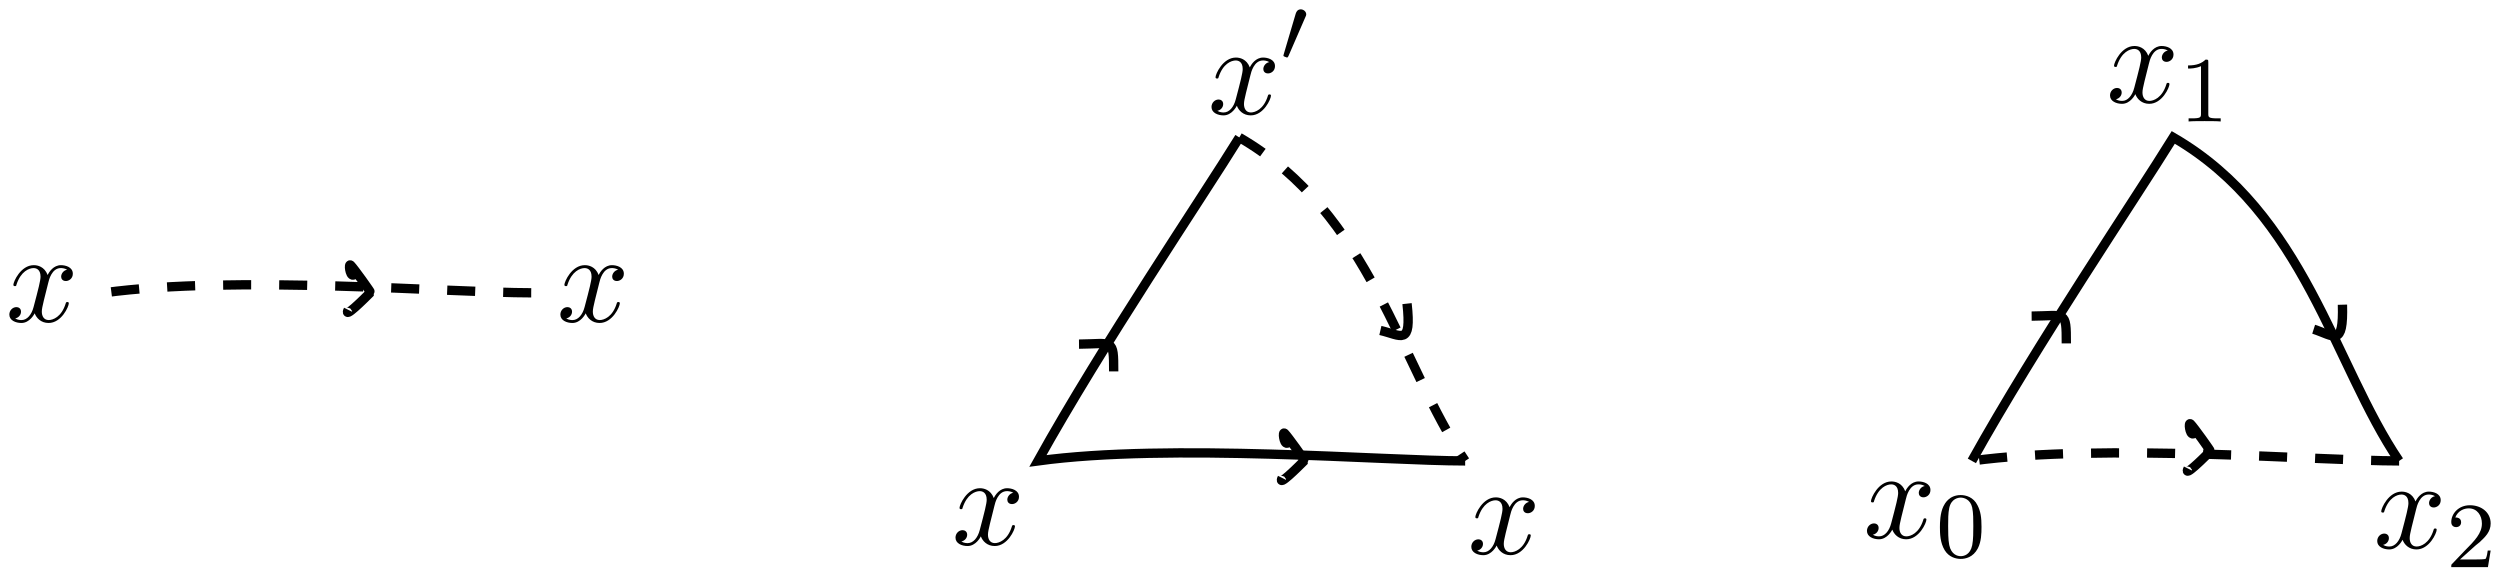 <?xml version="1.0" encoding="UTF-8" standalone="no"?>
<!-- Created with Inkscape (http://www.inkscape.org/) -->

<svg
   xmlns:dc="http://purl.org/dc/elements/1.1/"
   xmlns:cc="http://creativecommons.org/ns#"
   xmlns:rdf="http://www.w3.org/1999/02/22-rdf-syntax-ns#"
   xmlns:svg="http://www.w3.org/2000/svg"
   xmlns="http://www.w3.org/2000/svg"
   xmlns:sodipodi="http://sodipodi.sourceforge.net/DTD/sodipodi-0.dtd"
   xmlns:inkscape="http://www.inkscape.org/namespaces/inkscape"
   width="267.68"
   height="61.716"
   id="svg4067"
   version="1.1"
   inkscape:version="0.48.2 r9819"
   sodipodi:docname="simplicial_eqrel.svg">
  <defs
     id="defs4069" />
  <sodipodi:namedview
     id="base"
     pagecolor="#ffffff"
     bordercolor="#666666"
     borderopacity="1.0"
     inkscape:pageopacity="0.0"
     inkscape:pageshadow="2"
     inkscape:zoom="3.06"
     inkscape:cx="134.3004"
     inkscape:cy="40.296005"
     inkscape:document-units="px"
     inkscape:current-layer="layer1"
     showgrid="false"
     fit-margin-left="1"
     fit-margin-top="1"
     fit-margin-right="1"
     fit-margin-bottom="1"
     inkscape:window-width="1280"
     inkscape:window-height="976"
     inkscape:window-x="1280"
     inkscape:window-y="0"
     inkscape:window-maximized="1" />
  <g
     inkscape:label="Layer 1"
     inkscape:groupmode="layer"
     id="layer1"
     transform="translate(-12.922,-967.581)">
    <path
       style="fill:none;stroke:#000000;stroke-width:1px;stroke-linecap:butt;stroke-linejoin:miter;stroke-opacity:1"
       d="m 169.799,1016.932 c -8.719,0 -31.603,-1.936 -45.746,0 6.902,-12.411 17.516,-28.088 21.566,-34.637"
       id="path4470"
       inkscape:connector-curvature="0" />
    <path
       style="fill:none;stroke:#000000;stroke-width:1;stroke-linecap:butt;stroke-linejoin:miter;stroke-miterlimit:4;stroke-opacity:1;stroke-dasharray:3, 3;stroke-dashoffset:0"
       d="m 145.619,982.295 c 14.077,8.146 17.184,24.303 24.18,34.637"
       id="path4239"
       inkscape:connector-curvature="0" />
    <path
       inkscape:connector-curvature="0"
       id="path4257"
       d="m 128.453,1004.428 c 3.659,-0.03 3.714,-0.671 3.714,2.918"
       style="fill:none;stroke:#000000;stroke-width:1px;stroke-linecap:butt;stroke-linejoin:miter;stroke-opacity:1" />
    <path
       inkscape:connector-curvature="0"
       id="path4259"
       d="m 163.576,1000.091 c 0.509,4.617 -0.617,3.388 -2.854,2.872"
       style="fill:none;stroke:#000000;stroke-width:1px;stroke-linecap:butt;stroke-linejoin:miter;stroke-opacity:1" />
    <path
       inkscape:connector-curvature="0"
       id="path4261"
       d="m 150.469,1013.977 c 0.088,0.354 0.619,0.973 0.265,1.061 -0.354,0.088 -0.523,-1.319 -0.265,-1.061 0.35,0.35 2.159,2.881 2.122,2.918 -0.736,0.736 -2.906,2.895 -2.387,1.857"
       style="fill:none;stroke:#000000;stroke-width:1px;stroke-linecap:butt;stroke-linejoin:miter;stroke-opacity:1" />
    <path
       style="fill:none;stroke:#000000;stroke-width:1px;stroke-linecap:butt;stroke-linejoin:miter;stroke-opacity:1"
       d="m 224.053,1016.932 c 6.902,-12.411 17.516,-28.088 21.566,-34.637 14.077,8.146 17.184,24.303 24.18,34.637"
       id="path4982"
       inkscape:connector-curvature="0" />
    <path
       style="fill:none;stroke:#000000;stroke-width:1;stroke-linecap:butt;stroke-linejoin:miter;stroke-miterlimit:4;stroke-opacity:1;stroke-dasharray:3, 3;stroke-dashoffset:0"
       d="m 269.799,1016.932 c -8.719,0 -31.603,-1.936 -45.746,0"
       id="path4283"
       inkscape:connector-curvature="0" />
    <path
       style="fill:none;stroke:#000000;stroke-width:1px;stroke-linecap:butt;stroke-linejoin:miter;stroke-opacity:1"
       d="m 230.453,1001.428 c 3.659,-0.03 3.714,-0.671 3.714,2.918"
       id="path4301"
       inkscape:connector-curvature="0" />
    <path
       style="fill:none;stroke:#000000;stroke-width:1px;stroke-linecap:butt;stroke-linejoin:miter;stroke-opacity:1"
       d="m 263.732,1000.205 c 0.127,4.643 -0.894,3.326 -3.082,2.626"
       id="path4303"
       inkscape:connector-curvature="0" />
    <path
       style="fill:none;stroke:#000000;stroke-width:1px;stroke-linecap:butt;stroke-linejoin:miter;stroke-opacity:1"
       d="m 247.469,1012.977 c 0.088,0.354 0.619,0.973 0.265,1.061 -0.354,0.088 -0.523,-1.319 -0.265,-1.061 0.35,0.35 2.159,2.881 2.122,2.918 -0.736,0.736 -2.906,2.895 -2.387,1.857"
       id="path4305"
       inkscape:connector-curvature="0" />
    <path
       style="fill:none;stroke:#000000;stroke-width:1;stroke-linecap:butt;stroke-linejoin:miter;stroke-opacity:1;stroke-miterlimit:4;stroke-dasharray:3,3;stroke-dashoffset:0"
       d="m 69.799,998.932 c -8.719,0 -31.603,-1.936 -45.746,0"
       id="path3128"
       inkscape:connector-curvature="0"
       sodipodi:nodetypes="cc" />
    <path
       style="fill:none;stroke:#000000;stroke-width:1px;stroke-linecap:butt;stroke-linejoin:miter;stroke-opacity:1"
       d="m 50.469,995.977 c 0.088,0.354 0.619,0.973 0.265,1.061 -0.354,0.088 -0.523,-1.319 -0.265,-1.061 0.35,0.35 2.159,2.881 2.122,2.918 -0.736,0.736 -2.906,2.895 -2.387,1.857"
       id="path5526"
       inkscape:connector-curvature="0" />
    <path
       inkscape:connector-curvature="0"
       style="fill:#000000;fill-opacity:1;stroke:none"
       d="m 18.082,997.886 c 0.078,-0.352 0.391,-1.602 1.348,-1.602 0.078,0 0.391,0 0.684,0.176 -0.371,0.059 -0.645,0.41 -0.645,0.742 0,0.215 0.137,0.469 0.508,0.469 0.312,0 0.742,-0.254 0.742,-0.781 0,-0.723 -0.801,-0.918 -1.27,-0.918 -0.801,0 -1.27,0.723 -1.426,1.055 -0.352,-0.918 -1.094,-1.055 -1.484,-1.055 -1.406,0 -2.188,1.777 -2.188,2.109 0,0.137 0.137,0.137 0.156,0.137 0.117,0 0.156,-0.02 0.176,-0.156 0.469,-1.445 1.367,-1.777 1.836,-1.777 0.254,0 0.742,0.117 0.742,0.918 0,0.41 -0.234,1.328 -0.742,3.242 -0.215,0.84 -0.703,1.406 -1.289,1.406 -0.098,0 -0.41,0 -0.684,-0.176 0.332,-0.059 0.625,-0.352 0.625,-0.723 0,-0.371 -0.293,-0.488 -0.488,-0.488 -0.41,0 -0.762,0.352 -0.762,0.801 0,0.625 0.684,0.898 1.289,0.898 0.898,0 1.387,-0.957 1.426,-1.035 0.176,0.488 0.664,1.035 1.484,1.035 1.387,0 2.168,-1.758 2.168,-2.109 0,-0.137 -0.117,-0.137 -0.156,-0.137 -0.117,0 -0.156,0.059 -0.176,0.156 -0.449,1.465 -1.387,1.777 -1.816,1.777 -0.527,0 -0.742,-0.43 -0.742,-0.898 0,-0.293 0.078,-0.586 0.215,-1.191 l 0.469,-1.875 z m 0,0"
       id="path3313" />
    <path
       id="path4402"
       d="m 77.082,997.886 c 0.078,-0.352 0.391,-1.602 1.348,-1.602 0.078,0 0.391,0 0.684,0.176 -0.371,0.059 -0.645,0.41 -0.645,0.742 0,0.215 0.137,0.469 0.508,0.469 0.312,0 0.742,-0.254 0.742,-0.781 0,-0.723 -0.801,-0.918 -1.27,-0.918 -0.801,0 -1.27,0.723 -1.426,1.055 -0.352,-0.918 -1.094,-1.055 -1.484,-1.055 -1.406,0 -2.188,1.777 -2.188,2.109 0,0.137 0.137,0.137 0.156,0.137 0.117,0 0.156,-0.02 0.176,-0.156 0.469,-1.445 1.367,-1.777 1.836,-1.777 0.254,0 0.742,0.117 0.742,0.918 0,0.41 -0.234,1.328 -0.742,3.242 -0.215,0.84 -0.703,1.406 -1.289,1.406 -0.098,0 -0.41,0 -0.684,-0.176 0.332,-0.059 0.625,-0.352 0.625,-0.723 0,-0.371 -0.293,-0.488 -0.488,-0.488 -0.41,0 -0.762,0.352 -0.762,0.801 0,0.625 0.684,0.898 1.289,0.898 0.898,0 1.387,-0.957 1.426,-1.035 0.176,0.488 0.664,1.035 1.484,1.035 1.387,0 2.168,-1.758 2.168,-2.109 0,-0.137 -0.117,-0.137 -0.156,-0.137 -0.117,0 -0.156,0.059 -0.176,0.156 -0.449,1.465 -1.387,1.777 -1.816,1.777 -0.527,0 -0.742,-0.43 -0.742,-0.898 0,-0.293 0.078,-0.586 0.215,-1.191 l 0.469,-1.875 z m 0,0"
       style="fill:#000000;fill-opacity:1;stroke:none"
       inkscape:connector-curvature="0" />
    <path
       inkscape:connector-curvature="0"
       style="fill:#000000;fill-opacity:1;stroke:none"
       d="m 119.389,1021.769 c 0.078,-0.352 0.391,-1.602 1.348,-1.602 0.078,0 0.391,0 0.684,0.176 -0.371,0.059 -0.645,0.41 -0.645,0.742 0,0.215 0.137,0.469 0.508,0.469 0.312,0 0.742,-0.254 0.742,-0.781 0,-0.723 -0.801,-0.918 -1.27,-0.918 -0.801,0 -1.27,0.723 -1.426,1.055 -0.352,-0.918 -1.094,-1.055 -1.484,-1.055 -1.406,0 -2.188,1.777 -2.188,2.109 0,0.137 0.137,0.137 0.156,0.137 0.117,0 0.156,-0.02 0.176,-0.156 0.469,-1.445 1.367,-1.777 1.836,-1.777 0.254,0 0.742,0.117 0.742,0.918 0,0.41 -0.234,1.328 -0.742,3.242 -0.215,0.84 -0.703,1.406 -1.289,1.406 -0.098,0 -0.41,0 -0.684,-0.176 0.332,-0.059 0.625,-0.351 0.625,-0.723 0,-0.371 -0.293,-0.488 -0.488,-0.488 -0.41,0 -0.762,0.351 -0.762,0.801 0,0.625 0.684,0.898 1.289,0.898 0.898,0 1.387,-0.957 1.426,-1.035 0.176,0.488 0.664,1.035 1.484,1.035 1.387,0 2.168,-1.758 2.168,-2.109 0,-0.137 -0.117,-0.137 -0.156,-0.137 -0.117,0 -0.156,0.059 -0.176,0.156 -0.449,1.465 -1.387,1.777 -1.816,1.777 -0.527,0 -0.742,-0.43 -0.742,-0.898 0,-0.293 0.078,-0.586 0.215,-1.191 l 0.469,-1.875 z m 0,0"
       id="path3313-5" />
    <g
       transform="matrix(1.25,0,0,1.25,-230.897,824.85)"
       id="g3391">
      <path
         id="path3317"
         d="m 302.159,120.645 c 0.062,-0.281 0.312,-1.281 1.078,-1.281 0.062,0 0.312,0 0.547,0.141 -0.297,0.047 -0.516,0.328 -0.516,0.594 0,0.172 0.109,0.375 0.406,0.375 0.25,0 0.594,-0.203 0.594,-0.625 0,-0.578 -0.641,-0.734 -1.016,-0.734 -0.641,0 -1.016,0.578 -1.141,0.844 -0.281,-0.734 -0.875,-0.844 -1.188,-0.844 -1.125,0 -1.75,1.422 -1.75,1.688 0,0.109 0.109,0.109 0.125,0.109 0.094,0 0.125,-0.016 0.141,-0.125 0.375,-1.156 1.094,-1.422 1.469,-1.422 0.203,0 0.594,0.094 0.594,0.734 0,0.328 -0.188,1.062 -0.594,2.594 -0.172,0.672 -0.562,1.125 -1.031,1.125 -0.078,0 -0.328,0 -0.547,-0.141 0.266,-0.047 0.5,-0.281 0.5,-0.578 0,-0.297 -0.234,-0.391 -0.391,-0.391 -0.328,0 -0.609,0.281 -0.609,0.641 0,0.5 0.547,0.719 1.031,0.719 0.719,0 1.109,-0.766 1.141,-0.828 0.141,0.391 0.531,0.828 1.188,0.828 1.109,0 1.734,-1.406 1.734,-1.688 0,-0.109 -0.094,-0.109 -0.125,-0.109 -0.094,0 -0.125,0.047 -0.141,0.125 -0.359,1.172 -1.109,1.422 -1.453,1.422 -0.422,0 -0.594,-0.344 -0.594,-0.719 0,-0.234 0.062,-0.469 0.172,-0.953 l 0.375,-1.5 z m 0,0"
         style="fill:#000000;fill-opacity:1;stroke:none"
         inkscape:connector-curvature="0" />
      <path
         id="path3321"
         d="m 306.866,115.657 c 0.047,-0.094 0.078,-0.156 0.078,-0.234 0,-0.266 -0.25,-0.438 -0.469,-0.438 -0.312,0 -0.406,0.281 -0.438,0.391 l -1.016,3.438 c -0.031,0.094 -0.031,0.109 -0.031,0.125 0,0.062 0.047,0.078 0.125,0.109 0.156,0.062 0.172,0.062 0.188,0.062 0.016,0 0.062,0 0.125,-0.141 l 1.438,-3.312 z m 0,0"
         style="fill:#000000;fill-opacity:1;stroke:none"
         inkscape:connector-curvature="0" />
    </g>
    <path
       inkscape:connector-curvature="0"
       style="fill:#000000;fill-opacity:1;stroke:none"
       d="m 174.618,1022.749 c 0.078,-0.352 0.391,-1.602 1.348,-1.602 0.078,0 0.391,0 0.684,0.176 -0.371,0.059 -0.645,0.41 -0.645,0.742 0,0.215 0.137,0.469 0.508,0.469 0.312,0 0.742,-0.254 0.742,-0.781 0,-0.723 -0.801,-0.918 -1.27,-0.918 -0.801,0 -1.27,0.723 -1.426,1.055 -0.352,-0.918 -1.094,-1.055 -1.484,-1.055 -1.406,0 -2.188,1.777 -2.188,2.109 0,0.137 0.137,0.137 0.156,0.137 0.117,0 0.156,-0.02 0.176,-0.156 0.469,-1.445 1.367,-1.777 1.836,-1.777 0.254,0 0.742,0.117 0.742,0.918 0,0.41 -0.234,1.328 -0.742,3.242 -0.215,0.84 -0.703,1.406 -1.289,1.406 -0.098,0 -0.41,0 -0.684,-0.176 0.332,-0.059 0.625,-0.351 0.625,-0.723 0,-0.371 -0.293,-0.488 -0.488,-0.488 -0.41,0 -0.762,0.351 -0.762,0.801 0,0.625 0.684,0.898 1.289,0.898 0.898,0 1.387,-0.957 1.426,-1.035 0.176,0.488 0.664,1.035 1.484,1.035 1.387,0 2.168,-1.758 2.168,-2.109 0,-0.137 -0.117,-0.137 -0.156,-0.137 -0.117,0 -0.156,0.059 -0.176,0.156 -0.449,1.465 -1.387,1.777 -1.816,1.777 -0.527,0 -0.742,-0.43 -0.742,-0.898 0,-0.293 0.078,-0.586 0.215,-1.191 l 0.469,-1.875 z m 0,0"
       id="path3313-5-5" />
    <g
       transform="matrix(1.25,0,0,1.25,-132.993,851.215)"
       id="g3379">
      <path
         id="path3333"
         d="m 279.98,135.863 c 0.062,-0.281 0.312,-1.281 1.078,-1.281 0.062,0 0.312,0 0.547,0.141 -0.297,0.047 -0.516,0.328 -0.516,0.594 0,0.172 0.109,0.375 0.406,0.375 0.25,0 0.594,-0.203 0.594,-0.625 0,-0.578 -0.641,-0.734 -1.016,-0.734 -0.641,0 -1.016,0.578 -1.141,0.844 -0.281,-0.734 -0.875,-0.844 -1.188,-0.844 -1.125,0 -1.75,1.422 -1.75,1.688 0,0.109 0.109,0.109 0.125,0.109 0.094,0 0.125,-0.016 0.141,-0.125 0.375,-1.156 1.094,-1.422 1.469,-1.422 0.203,0 0.594,0.094 0.594,0.734 0,0.328 -0.188,1.062 -0.594,2.594 -0.172,0.672 -0.562,1.125 -1.031,1.125 -0.078,0 -0.328,0 -0.547,-0.141 0.266,-0.047 0.5,-0.281 0.5,-0.578 0,-0.297 -0.234,-0.391 -0.391,-0.391 -0.328,0 -0.609,0.281 -0.609,0.641 0,0.5 0.547,0.719 1.031,0.719 0.719,0 1.109,-0.766 1.141,-0.828 0.141,0.391 0.531,0.828 1.188,0.828 1.109,0 1.734,-1.406 1.734,-1.688 0,-0.109 -0.094,-0.109 -0.125,-0.109 -0.094,0 -0.125,0.047 -0.141,0.125 -0.359,1.172 -1.109,1.422 -1.453,1.422 -0.422,0 -0.594,-0.344 -0.594,-0.719 0,-0.234 0.062,-0.469 0.172,-0.953 l 0.375,-1.5 z m 0,0"
         style="fill:#000000;fill-opacity:1;stroke:none"
         inkscape:connector-curvature="0" />
      <path
         id="path3337"
         d="m 286.464,138.249 c 0,-0.844 -0.078,-1.359 -0.344,-1.875 -0.344,-0.703 -1,-0.875 -1.438,-0.875 -1,0 -1.375,0.75 -1.484,0.969 -0.281,0.578 -0.297,1.375 -0.297,1.781 0,0.531 0.016,1.328 0.406,1.969 0.359,0.594 0.953,0.75 1.375,0.75 0.391,0 1.062,-0.125 1.469,-0.906 0.297,-0.578 0.312,-1.297 0.312,-1.812 z m -1.781,2.484 c -0.266,0 -0.812,-0.125 -0.984,-0.953 -0.094,-0.453 -0.094,-1.203 -0.094,-1.625 0,-0.547 0,-1.109 0.094,-1.547 0.172,-0.812 0.781,-0.891 0.984,-0.891 0.266,0 0.828,0.141 0.984,0.859 0.094,0.438 0.094,1.047 0.094,1.578 0,0.469 0,1.188 -0.094,1.641 -0.172,0.828 -0.719,0.938 -0.984,0.938 z m 0,0"
         style="fill:#000000;fill-opacity:1;stroke:none"
         inkscape:connector-curvature="0" />
    </g>
    <g
       transform="matrix(1.25,0,0,1.25,-126.743,804.59)"
       id="g3383">
      <path
         id="path3345"
         d="m 295.799,135.863 c 0.062,-0.281 0.312,-1.281 1.078,-1.281 0.062,0 0.312,0 0.547,0.141 -0.297,0.047 -0.516,0.328 -0.516,0.594 0,0.172 0.109,0.375 0.406,0.375 0.25,0 0.594,-0.203 0.594,-0.625 0,-0.578 -0.641,-0.734 -1.016,-0.734 -0.641,0 -1.016,0.578 -1.141,0.844 -0.281,-0.734 -0.875,-0.844 -1.188,-0.844 -1.125,0 -1.75,1.422 -1.75,1.688 0,0.109 0.109,0.109 0.125,0.109 0.094,0 0.125,-0.016 0.141,-0.125 0.375,-1.156 1.094,-1.422 1.469,-1.422 0.203,0 0.594,0.094 0.594,0.734 0,0.328 -0.188,1.062 -0.594,2.594 -0.172,0.672 -0.562,1.125 -1.031,1.125 -0.078,0 -0.328,0 -0.547,-0.141 0.266,-0.047 0.5,-0.281 0.5,-0.578 0,-0.297 -0.234,-0.391 -0.391,-0.391 -0.328,0 -0.609,0.281 -0.609,0.641 0,0.5 0.547,0.719 1.031,0.719 0.719,0 1.109,-0.766 1.141,-0.828 0.141,0.391 0.531,0.828 1.188,0.828 1.109,0 1.734,-1.406 1.734,-1.688 0,-0.109 -0.094,-0.109 -0.125,-0.109 -0.094,0 -0.125,0.047 -0.141,0.125 -0.359,1.172 -1.109,1.422 -1.453,1.422 -0.422,0 -0.594,-0.344 -0.594,-0.719 0,-0.234 0.062,-0.469 0.172,-0.953 l 0.375,-1.5 z m 0,0"
         style="fill:#000000;fill-opacity:1;stroke:none"
         inkscape:connector-curvature="0" />
      <path
         id="path3349"
         d="m 300.889,135.718 c 0,-0.219 -0.016,-0.219 -0.234,-0.219 -0.328,0.312 -0.75,0.5 -1.5,0.5 l 0,0.266 c 0.219,0 0.641,0 1.109,-0.203 l 0,4.078 c 0,0.297 -0.031,0.391 -0.781,0.391 l -0.281,0 0,0.266 c 0.328,-0.031 1.016,-0.031 1.375,-0.031 0.359,0 1.047,0 1.375,0.031 l 0,-0.266 -0.281,0 c -0.75,0 -0.781,-0.094 -0.781,-0.391 l 0,-4.422 z m 0,0"
         style="fill:#000000;fill-opacity:1;stroke:none"
         inkscape:connector-curvature="0" />
    </g>
    <g
       transform="matrix(1.25,0,0,1.25,-117.9,852.303)"
       id="g3387">
      <path
         id="path3357"
         d="m 311.614,135.863 c 0.062,-0.281 0.312,-1.281 1.078,-1.281 0.062,0 0.312,0 0.547,0.141 -0.297,0.047 -0.516,0.328 -0.516,0.594 0,0.172 0.109,0.375 0.406,0.375 0.25,0 0.594,-0.203 0.594,-0.625 0,-0.578 -0.641,-0.734 -1.016,-0.734 -0.641,0 -1.016,0.578 -1.141,0.844 -0.281,-0.734 -0.875,-0.844 -1.188,-0.844 -1.125,0 -1.75,1.422 -1.75,1.688 0,0.109 0.109,0.109 0.125,0.109 0.094,0 0.125,-0.016 0.141,-0.125 0.375,-1.156 1.094,-1.422 1.469,-1.422 0.203,0 0.594,0.094 0.594,0.734 0,0.328 -0.188,1.062 -0.594,2.594 -0.172,0.672 -0.562,1.125 -1.031,1.125 -0.078,0 -0.328,0 -0.547,-0.141 0.266,-0.047 0.5,-0.281 0.5,-0.578 0,-0.297 -0.234,-0.391 -0.391,-0.391 -0.328,0 -0.609,0.281 -0.609,0.641 0,0.5 0.547,0.719 1.031,0.719 0.719,0 1.109,-0.766 1.141,-0.828 0.141,0.391 0.531,0.828 1.188,0.828 1.109,0 1.734,-1.406 1.734,-1.688 0,-0.109 -0.094,-0.109 -0.125,-0.109 -0.094,0 -0.125,0.047 -0.141,0.125 -0.359,1.172 -1.109,1.422 -1.453,1.422 -0.422,0 -0.594,-0.344 -0.594,-0.719 0,-0.234 0.062,-0.469 0.172,-0.953 l 0.375,-1.5 z m 0,0"
         style="fill:#000000;fill-opacity:1;stroke:none"
         inkscape:connector-curvature="0" />
      <path
         id="path3361"
         d="m 316.455,139.171 c 0.125,-0.125 0.453,-0.391 0.594,-0.5 0.484,-0.453 0.953,-0.891 0.953,-1.609 0,-0.953 -0.797,-1.562 -1.781,-1.562 -0.969,0 -1.594,0.719 -1.594,1.438 0,0.391 0.312,0.438 0.422,0.438 0.172,0 0.422,-0.109 0.422,-0.422 0,-0.406 -0.406,-0.406 -0.5,-0.406 0.234,-0.594 0.766,-0.781 1.156,-0.781 0.734,0 1.125,0.625 1.125,1.297 0,0.828 -0.578,1.438 -1.531,2.391 l -1,1.047 c -0.094,0.078 -0.094,0.094 -0.094,0.297 l 3.141,0 0.234,-1.422 -0.25,0 c -0.016,0.156 -0.078,0.547 -0.172,0.703 -0.047,0.062 -0.656,0.062 -0.781,0.062 l -1.422,0 1.078,-0.969 z m 0,0"
         style="fill:#000000;fill-opacity:1;stroke:none"
         inkscape:connector-curvature="0" />
    </g>
  </g>
</svg>
